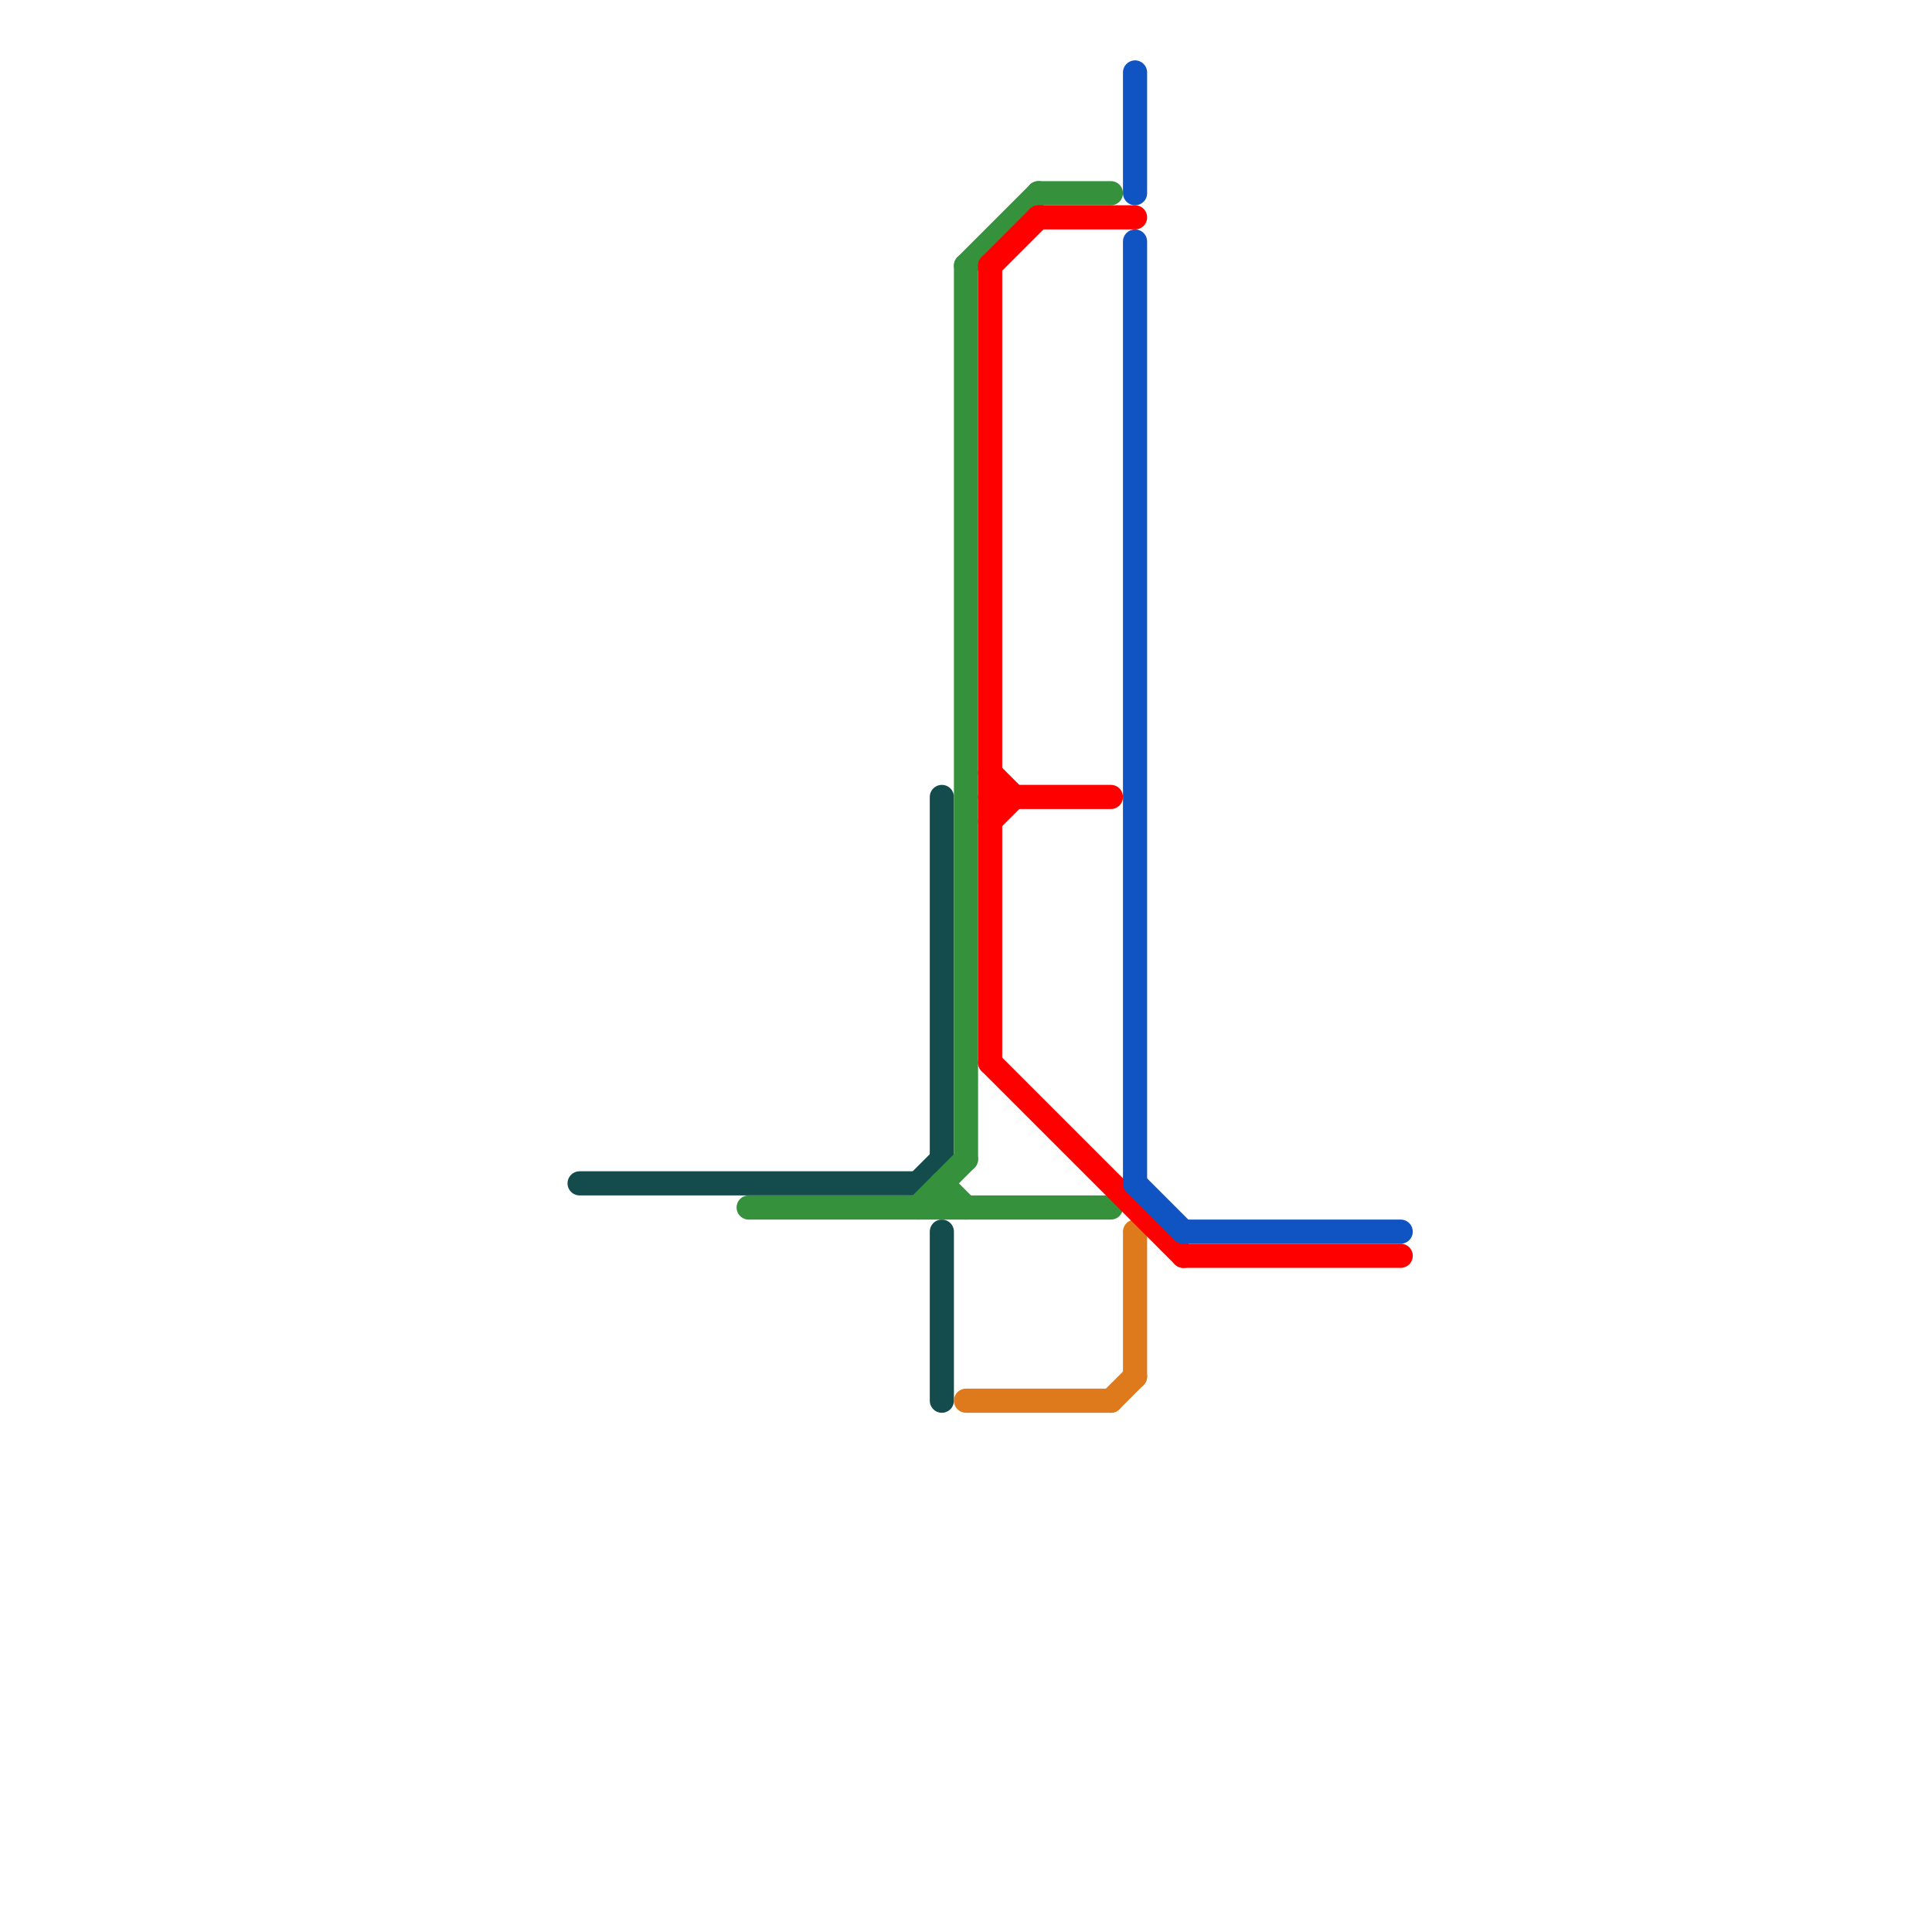 
<svg version="1.1" xmlns="http://www.w3.org/2000/svg" viewBox="0 0 80 80">
<style>text { font: 1px Helvetica; font-weight: 600; white-space: pre; dominant-baseline: central; } line { stroke-width: 1; fill: none; stroke-linecap: round; stroke-linejoin: round; } .c0 { stroke: #144c4d } .c1 { stroke: #36913c } .c2 { stroke: #de7a1b } .c3 { stroke: #ff0000 } .c4 { stroke: #0f54c2 }</style><defs><g id="wm-xf"><circle r="1.2" fill="#000"/><circle r="0.9" fill="#fff"/><circle r="0.6" fill="#000"/><circle r="0.3" fill="#fff"/></g><g id="wm"><circle r="0.6" fill="#000"/><circle r="0.3" fill="#fff"/></g></defs><line class="c0" x1="39" y1="51" x2="39" y2="58"/><line class="c0" x1="38" y1="49" x2="39" y2="48"/><line class="c0" x1="24" y1="49" x2="38" y2="49"/><line class="c0" x1="39" y1="33" x2="39" y2="48"/><line class="c1" x1="39" y1="49" x2="39" y2="50"/><line class="c1" x1="38" y1="50" x2="40" y2="48"/><line class="c1" x1="39" y1="49" x2="40" y2="50"/><line class="c1" x1="40" y1="11" x2="40" y2="48"/><line class="c1" x1="40" y1="11" x2="43" y2="8"/><line class="c1" x1="31" y1="50" x2="46" y2="50"/><line class="c1" x1="43" y1="8" x2="46" y2="8"/><line class="c2" x1="47" y1="51" x2="47" y2="57"/><line class="c2" x1="40" y1="58" x2="46" y2="58"/><line class="c2" x1="46" y1="58" x2="47" y2="57"/><line class="c3" x1="43" y1="9" x2="47" y2="9"/><line class="c3" x1="41" y1="44" x2="49" y2="52"/><line class="c3" x1="41" y1="33" x2="46" y2="33"/><line class="c3" x1="41" y1="32" x2="42" y2="33"/><line class="c3" x1="41" y1="11" x2="41" y2="44"/><line class="c3" x1="49" y1="52" x2="58" y2="52"/><line class="c3" x1="41" y1="11" x2="43" y2="9"/><line class="c3" x1="41" y1="34" x2="42" y2="33"/><line class="c4" x1="47" y1="49" x2="49" y2="51"/><line class="c4" x1="49" y1="51" x2="58" y2="51"/><line class="c4" x1="47" y1="3" x2="47" y2="8"/><line class="c4" x1="47" y1="10" x2="47" y2="49"/>
</svg>

